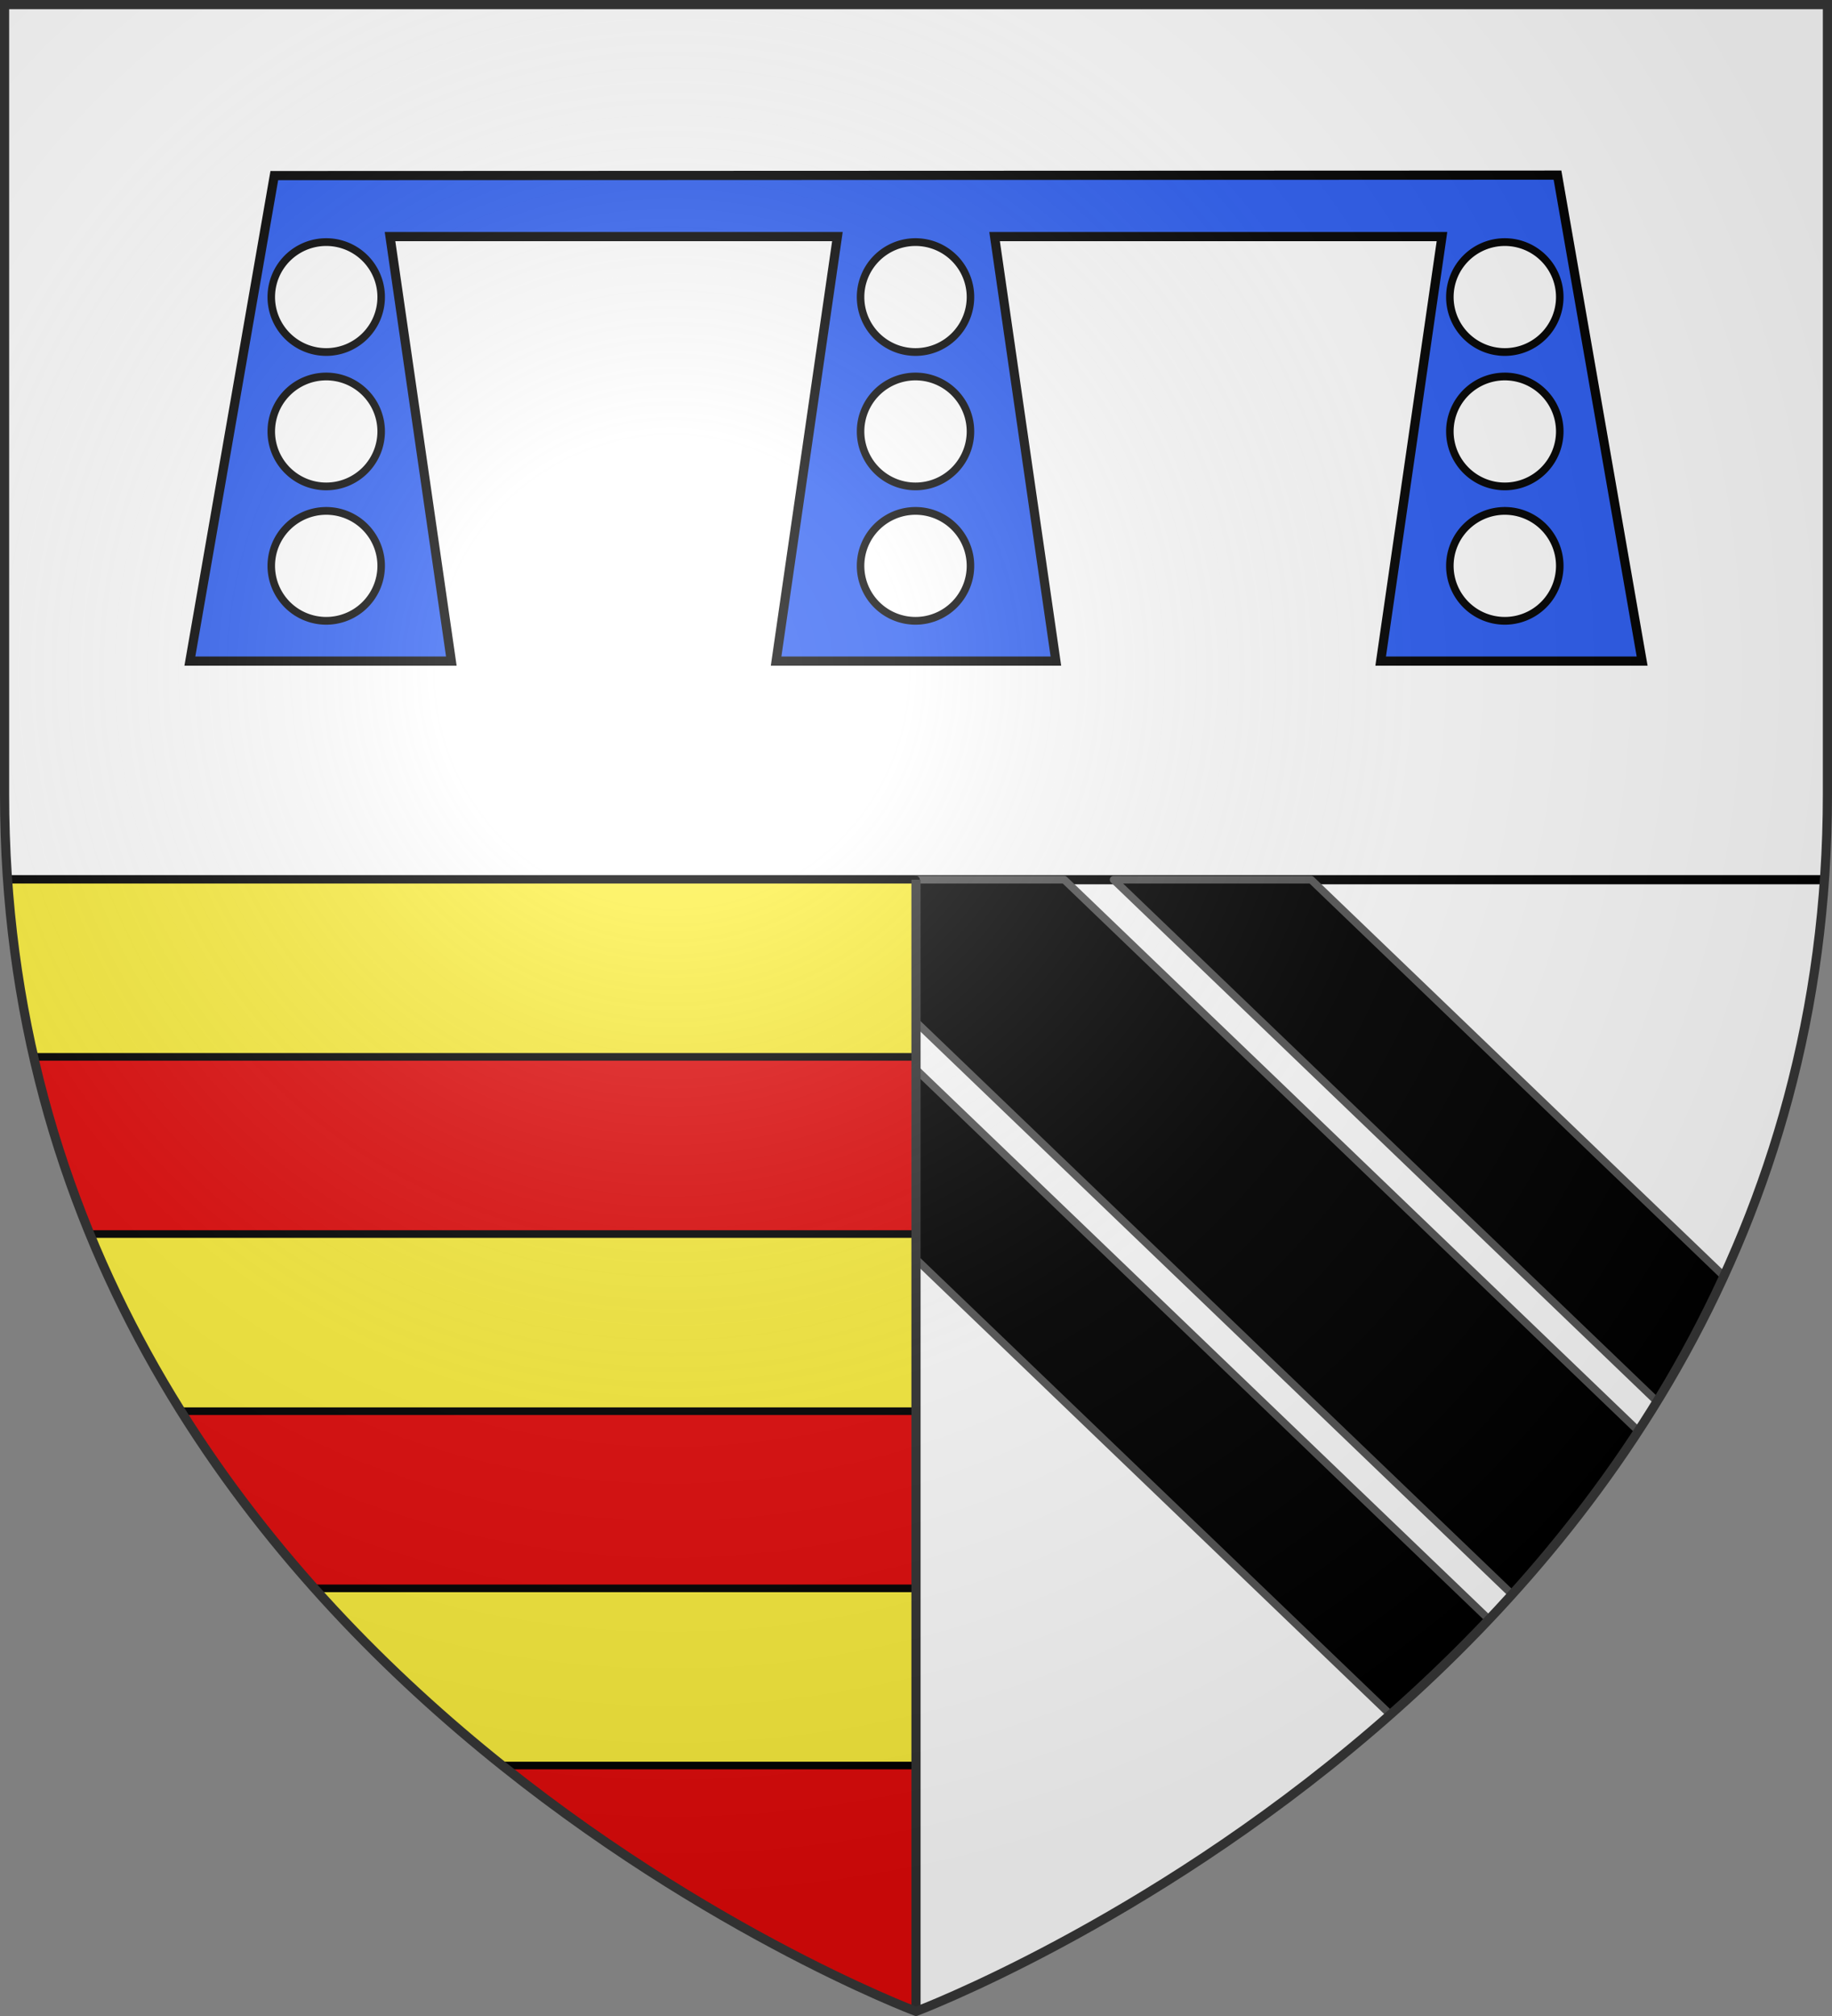<?xml version="1.0" encoding="UTF-8" standalone="no"?>
<svg
   xmlns:dc="http://purl.org/dc/elements/1.1/"
   xmlns:cc="http://creativecommons.org/ns#"
   xmlns:rdf="http://www.w3.org/1999/02/22-rdf-syntax-ns#"
   xmlns:svg="http://www.w3.org/2000/svg"
   xmlns="http://www.w3.org/2000/svg"
   xmlns:xlink="http://www.w3.org/1999/xlink"
   xmlns:sodipodi="http://sodipodi.sourceforge.net/DTD/sodipodi-0.dtd"
   xmlns:inkscape="http://www.inkscape.org/namespaces/inkscape"
   width="600"
   height="660"
   viewBox="0 0 600 660"
   id="svg2"
   sodipodi:version="0.32"
   inkscape:version="0.46"
   sodipodi:docname="Blason_Moiry-A.svg"
   inkscape:output_extension="org.inkscape.output.svg.inkscape"
   version="1.0">
  <rect x="0" y="0" width="600" height="660" fill="#808080" stroke="none"/>
  <sodipodi:namedview
     inkscape:window-height="977"
     inkscape:window-width="1280"
     inkscape:pageshadow="2"
     inkscape:pageopacity="0.0"
     guidetolerance="10.0"
     gridtolerance="10.0"
     objecttolerance="10.0"
     borderopacity="1.0"
     bordercolor="#666666"
     pagecolor="#ffffff"
     id="base"
     showgrid="false"
     inkscape:zoom="1.1863636"
     inkscape:cx="300"
     inkscape:cy="330"
     inkscape:window-x="-4"
     inkscape:window-y="-4"
     inkscape:current-layer="layer4"
     inkscape:object-nodes="true" />
  <defs
     id="defs4">
    <radialGradient
       id="Gradient1"
       gradientUnits="userSpaceOnUse"
       cx="-80"
       cy="-80"
       r="405">
      <stop
         style="stop-color:#fff;stop-opacity:0.31"
         offset="0"
         id="stop7" />
      <stop
         style="stop-color:#fff;stop-opacity:0.25"
         offset="0.19"
         id="stop9" />
      <stop
         style="stop-color:#6b6b6b;stop-opacity:0.125"
         offset="0.6"
         id="stop11" />
      <stop
         style="stop-color:#000;stop-opacity:0.125"
         offset="1"
         id="stop13" />
    </radialGradient>
    <clipPath
       id="shield_cut">
      <path
         id="shield"
         d="M -298.5,-298.5 L 298.5,-298.5 L 298.5,-40 C 298.5,246.31 0,358.5 0,358.5 C 0,358.5 -298.5,246.31 -298.5,-40 L -298.5,-298.5 z" />
    </clipPath>
  </defs>
  <g
     id="layer4"
     inkscape:label="Fond écu"
     inkscape:groupmode="layer"
     transform="translate(300,300)">
    <path
       style="fill:#ffffff;stroke-width:3"
       d="M 1.5 1.5 L 1.5 260 C 1.5 269.525 1.83 278.858 2.469 288 L 300 288 L 597.531 288 C 598.17 278.858 598.5 269.525 598.5 260 L 598.5 1.5 L 300 1.5 L 1.5 1.5 z "
       id="use2412"
       transform="translate(-300,-300)" />
    <path
       style="fill:#e20909;stroke-width:3"
       d="M -297.531,-12 C -278.969,253.651 0,358.5 0,358.5 L 0,-12 L -297.531,-12 z"
       id="path2424"
       sodipodi:nodetypes="cccc" />
    <path
       sodipodi:nodetypes="cccc"
       id="path2432"
       d="M 297.531,-12 C 278.969,253.651 5e-05,358.5 5e-05,358.5 L 5e-05,-12 L 297.531,-12 z"
       style="fill:#ffffff;stroke-width:3" />
    <path
       style="opacity:1;fill:none;fill-opacity:1;stroke:#000000;stroke-width:3;stroke-linecap:butt;stroke-linejoin:round;stroke-miterlimit:4;stroke-dasharray:none;stroke-opacity:1"
       d="M -297.531,-12 L 297.531,-12"
       id="path2436" />
    <path
       style="fill:#000000;fill-opacity:1;stroke:#555555;stroke-width:2.5;stroke-linecap:butt;stroke-linejoin:round;stroke-miterlimit:4;stroke-dasharray:none;stroke-opacity:1"
       d="M 300 288 L 300 334.594 L 495.219 521.969 C 509.87 505.736 523.867 487.919 536.562 468.469 L 348.562 288 L 300 288 z "
       transform="translate(-300,-300)"
       id="path2496" />
    <path
       style="fill:#000000;fill-opacity:1;stroke:#555555;stroke-width:2.5;stroke-linecap:butt;stroke-linejoin:round;stroke-miterlimit:4;stroke-dasharray:none;stroke-opacity:1"
       d="M 364.719 288 L 542.688 458.812 C 550.64 445.84 558.002 432.164 564.594 417.781 L 429.406 288 L 364.719 288 z M 300 350.094 L 300 412.219 L 455.344 561.312 C 466.226 551.711 477.062 541.315 487.625 530.156 L 300 350.094 z "
       transform="translate(-300,-300)"
       id="path3268" />
    <path
       style="opacity:1;fill:#fcef3c;fill-opacity:1;stroke:#000000;stroke-width:2.5;stroke-linecap:butt;stroke-linejoin:round;stroke-miterlimit:4;stroke-dasharray:none;stroke-opacity:1.0"
       d="M 2.469 288 C 3.885 308.263 6.825 327.583 11.031 346 L 300 346 L 300 288 L 2.469 288 z M 29.438 404 C 37.946 424.722 48.038 444.039 59.281 462 L 300 462 L 300 404 L 29.438 404 z M 103 520 C 122.788 542.178 143.815 561.456 164.5 578 L 300 578 L 300 520 L 103 520 z "
       transform="translate(-300,-300)"
       id="rect3307" />
    <path
       style="opacity:1;fill:none;fill-opacity:1;stroke:#313131;stroke-width:3;stroke-linecap:butt;stroke-linejoin:round;stroke-miterlimit:4;stroke-dasharray:none;stroke-opacity:1"
       d="M 0,-12 L 0,358.5"
       id="path2434"
       sodipodi:nodetypes="cc" />
  </g>
  <g
     id="layer3"
     inkscape:label="Meubles"
     inkscape:groupmode="layer"
     transform="translate(300,300)">
    <path
       id="path3848"
       style="fill:#2b5df2;fill-opacity:1;fill-rule:evenodd;stroke:#000000;stroke-width:3;stroke-linecap:butt;stroke-linejoin:miter;stroke-miterlimit:4;stroke-dasharray:none;stroke-opacity:1;display:inline"
       d="M -210.159,-242.517 L -237.817,-83.564 L -152.184,-83.564 L -172.262,-222.545 L -25.739,-222.545 L -45.817,-83.564 L 45.816,-83.564 L 25.738,-222.545 L 172.261,-222.545 L 152.183,-83.564 L 237.816,-83.564 L 210.096,-242.67 L -210.159,-242.517 z"
       sodipodi:nodetypes="ccccccccccccc" />
    <path
       sodipodi:type="arc"
       style="opacity:1;fill:#ffffff;fill-opacity:1;stroke:#000000;stroke-width:2.56;stroke-linecap:butt;stroke-linejoin:round;stroke-miterlimit:4;stroke-dasharray:none;stroke-opacity:1"
       id="path4716"
       sodipodi:cx="813.21497"
       sodipodi:cy="201.67247"
       sodipodi:rx="18.707247"
       sodipodi:ry="18.157032"
       d="M 831.922,201.672 A 18.707,18.157 0 1 1 794.508,201.672 A 18.707,18.157 0 1 1 831.922,201.672 z"
       transform="matrix(0.962,0,0,0.991,-782.471,-314.605)" />
    <use
       x="0"
       y="0"
       xlink:href="#path4716"
       id="use4718"
       transform="translate(0,-44)"
       width="600"
       height="660" />
    <use
       x="0"
       y="0"
       xlink:href="#path4716"
       id="use4720"
       transform="translate(0,-88)"
       width="600"
       height="660" />
    <use
       x="0"
       y="0"
       xlink:href="#path4716"
       id="use4722"
       transform="translate(-193,0)"
       width="600"
       height="660" />
    <use
       x="0"
       y="0"
       xlink:href="#use4718"
       id="use4724"
       transform="translate(-193,0)"
       width="600"
       height="660" />
    <use
       x="0"
       y="0"
       xlink:href="#use4720"
       id="use4726"
       transform="translate(-193,0)"
       width="600"
       height="660" />
    <use
       x="0"
       y="0"
       xlink:href="#path4716"
       id="use4728"
       transform="translate(193,0)"
       width="600"
       height="660" />
    <use
       x="0"
       y="0"
       xlink:href="#use4718"
       id="use4730"
       transform="translate(193,0)"
       width="600"
       height="660" />
    <use
       x="0"
       y="0"
       xlink:href="#use4720"
       id="use4732"
       transform="translate(193,0)"
       width="600"
       height="660" />
  </g>
  <g
     id="layer2"
     inkscape:label="Reflet final"
     inkscape:groupmode="layer"
     transform="translate(300,300)"
     sodipodi:insensitive="true">
    <use
       xlink:href="#shield"
       id="use22"
       style="fill:url(#Gradient1)"
       x="0"
       y="0"
       width="600"
       height="660" />
  </g>
  <g
     id="layer1"
     inkscape:label="Contour final"
     inkscape:groupmode="layer"
     transform="translate(300,300)">
    <use
       xlink:href="#shield"
       style="fill:none;stroke:#313131;stroke-width:3;stroke-opacity:1"
       id="use25"
       x="0"
       y="0"
       width="600"
       height="660" />
  </g>
</svg>
